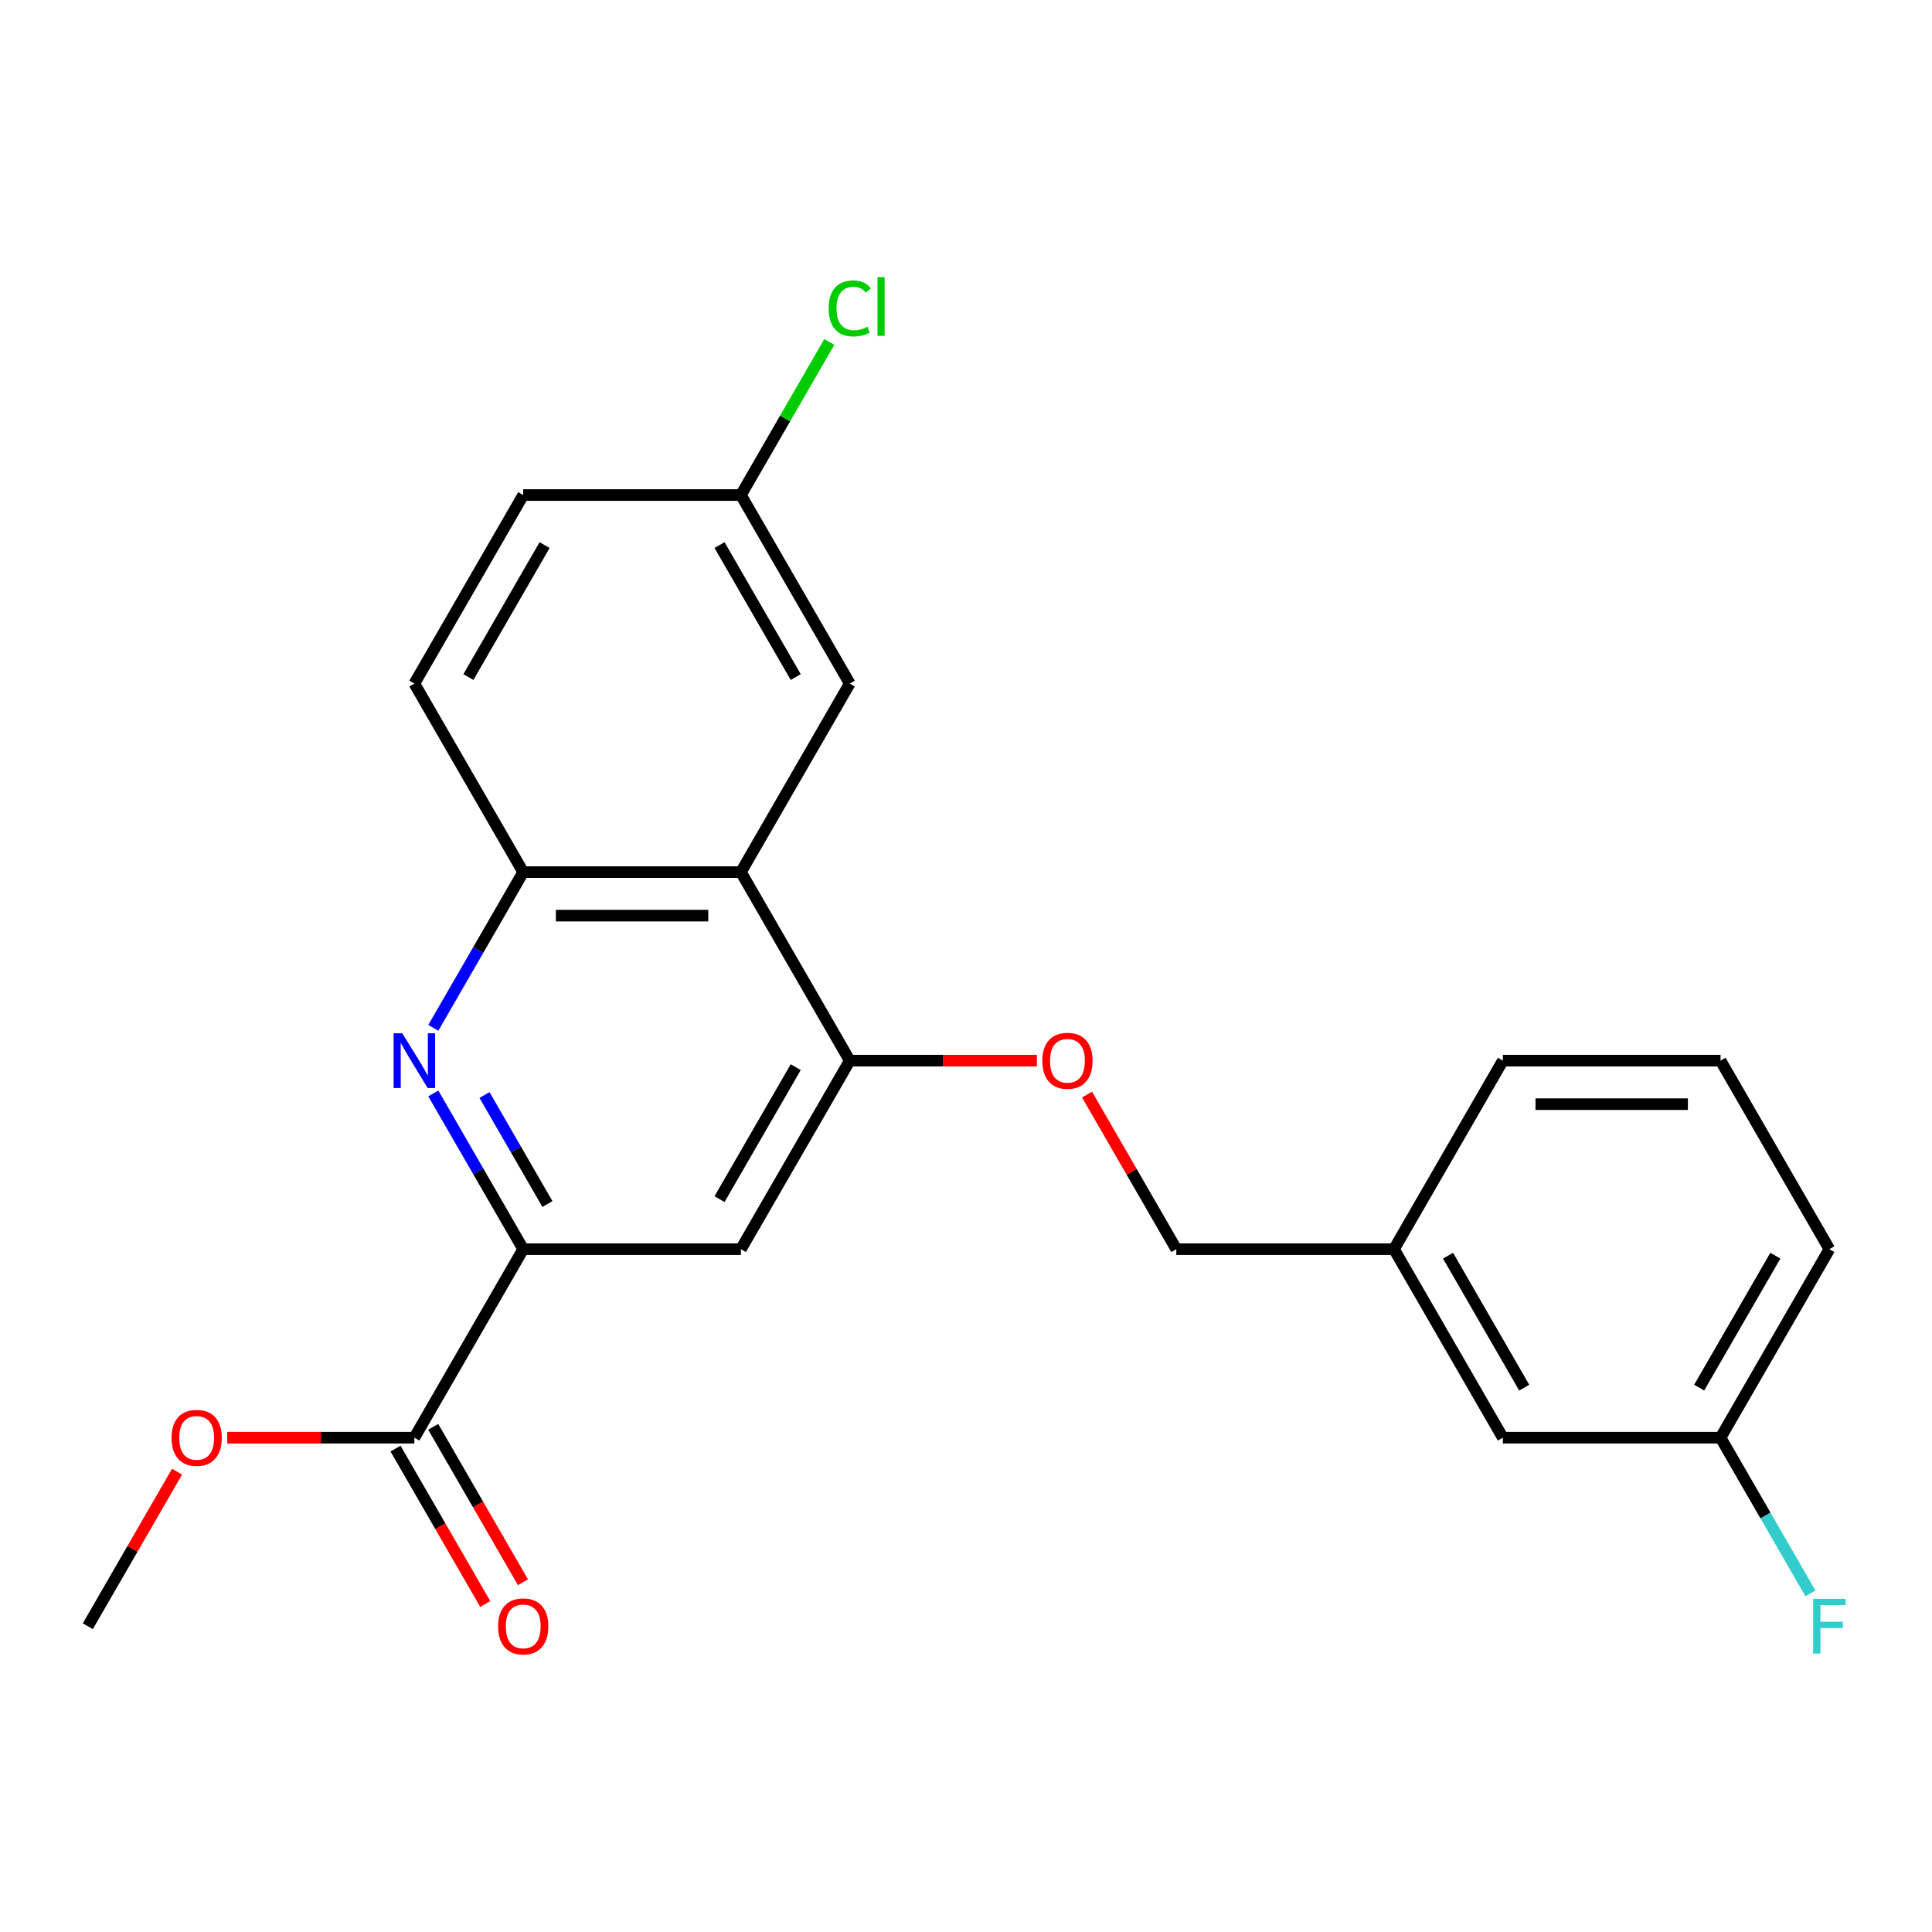 <?xml version='1.0' encoding='iso-8859-1'?>
<svg version='1.1' baseProfile='full'
              xmlns='http://www.w3.org/2000/svg'
                      xmlns:rdkit='http://www.rdkit.org/xml'
                      xmlns:xlink='http://www.w3.org/1999/xlink'
                  xml:space='preserve'
width='1000px' height='1000px' viewBox='0 0 1000 1000'>
<!-- END OF HEADER -->
<rect style='opacity:1.0;fill:#FFFFFF;stroke:none' width='1000' height='1000' x='0' y='0'> </rect>
<path class='bond-0' d='M 224.276,565.96 L 247.545,606.263' style='fill:none;fill-rule:evenodd;stroke:#0000FF;stroke-width:6px;stroke-linecap:butt;stroke-linejoin:miter;stroke-opacity:1' />
<path class='bond-0' d='M 247.545,606.263 L 270.814,646.566' style='fill:none;fill-rule:evenodd;stroke:#000000;stroke-width:6px;stroke-linecap:butt;stroke-linejoin:miter;stroke-opacity:1' />
<path class='bond-0' d='M 250.773,566.783 L 267.061,594.995' style='fill:none;fill-rule:evenodd;stroke:#0000FF;stroke-width:6px;stroke-linecap:butt;stroke-linejoin:miter;stroke-opacity:1' />
<path class='bond-0' d='M 267.061,594.995 L 283.35,623.207' style='fill:none;fill-rule:evenodd;stroke:#000000;stroke-width:6px;stroke-linecap:butt;stroke-linejoin:miter;stroke-opacity:1' />
<path class='bond-3' d='M 224.276,532.006 L 247.545,491.702' style='fill:none;fill-rule:evenodd;stroke:#0000FF;stroke-width:6px;stroke-linecap:butt;stroke-linejoin:miter;stroke-opacity:1' />
<path class='bond-3' d='M 247.545,491.702 L 270.814,451.399' style='fill:none;fill-rule:evenodd;stroke:#000000;stroke-width:6px;stroke-linecap:butt;stroke-linejoin:miter;stroke-opacity:1' />
<path class='bond-4' d='M 270.814,646.566 L 383.493,646.566' style='fill:none;fill-rule:evenodd;stroke:#000000;stroke-width:6px;stroke-linecap:butt;stroke-linejoin:miter;stroke-opacity:1' />
<path class='bond-5' d='M 270.814,646.566 L 214.474,744.149' style='fill:none;fill-rule:evenodd;stroke:#000000;stroke-width:6px;stroke-linecap:butt;stroke-linejoin:miter;stroke-opacity:1' />
<path class='bond-1' d='M 383.493,451.399 L 270.814,451.399' style='fill:none;fill-rule:evenodd;stroke:#000000;stroke-width:6px;stroke-linecap:butt;stroke-linejoin:miter;stroke-opacity:1' />
<path class='bond-1' d='M 366.591,473.935 L 287.716,473.935' style='fill:none;fill-rule:evenodd;stroke:#000000;stroke-width:6px;stroke-linecap:butt;stroke-linejoin:miter;stroke-opacity:1' />
<path class='bond-2' d='M 383.493,451.399 L 439.833,548.983' style='fill:none;fill-rule:evenodd;stroke:#000000;stroke-width:6px;stroke-linecap:butt;stroke-linejoin:miter;stroke-opacity:1' />
<path class='bond-7' d='M 383.493,451.399 L 439.833,353.816' style='fill:none;fill-rule:evenodd;stroke:#000000;stroke-width:6px;stroke-linecap:butt;stroke-linejoin:miter;stroke-opacity:1' />
<path class='bond-6' d='M 439.833,548.983 L 488.265,548.983' style='fill:none;fill-rule:evenodd;stroke:#000000;stroke-width:6px;stroke-linecap:butt;stroke-linejoin:miter;stroke-opacity:1' />
<path class='bond-6' d='M 488.265,548.983 L 536.696,548.983' style='fill:none;fill-rule:evenodd;stroke:#FF0000;stroke-width:6px;stroke-linecap:butt;stroke-linejoin:miter;stroke-opacity:1' />
<path class='bond-23' d='M 439.833,548.983 L 383.493,646.566' style='fill:none;fill-rule:evenodd;stroke:#000000;stroke-width:6px;stroke-linecap:butt;stroke-linejoin:miter;stroke-opacity:1' />
<path class='bond-23' d='M 411.866,552.352 L 372.428,620.661' style='fill:none;fill-rule:evenodd;stroke:#000000;stroke-width:6px;stroke-linecap:butt;stroke-linejoin:miter;stroke-opacity:1' />
<path class='bond-9' d='M 270.814,451.399 L 214.474,353.816' style='fill:none;fill-rule:evenodd;stroke:#000000;stroke-width:6px;stroke-linecap:butt;stroke-linejoin:miter;stroke-opacity:1' />
<path class='bond-8' d='M 204.716,749.783 L 227.939,790.007' style='fill:none;fill-rule:evenodd;stroke:#000000;stroke-width:6px;stroke-linecap:butt;stroke-linejoin:miter;stroke-opacity:1' />
<path class='bond-8' d='M 227.939,790.007 L 251.161,830.23' style='fill:none;fill-rule:evenodd;stroke:#FF0000;stroke-width:6px;stroke-linecap:butt;stroke-linejoin:miter;stroke-opacity:1' />
<path class='bond-8' d='M 224.232,738.515 L 247.455,778.739' style='fill:none;fill-rule:evenodd;stroke:#000000;stroke-width:6px;stroke-linecap:butt;stroke-linejoin:miter;stroke-opacity:1' />
<path class='bond-8' d='M 247.455,778.739 L 270.678,818.962' style='fill:none;fill-rule:evenodd;stroke:#FF0000;stroke-width:6px;stroke-linecap:butt;stroke-linejoin:miter;stroke-opacity:1' />
<path class='bond-12' d='M 214.474,744.149 L 166.043,744.149' style='fill:none;fill-rule:evenodd;stroke:#000000;stroke-width:6px;stroke-linecap:butt;stroke-linejoin:miter;stroke-opacity:1' />
<path class='bond-12' d='M 166.043,744.149 L 117.611,744.149' style='fill:none;fill-rule:evenodd;stroke:#FF0000;stroke-width:6px;stroke-linecap:butt;stroke-linejoin:miter;stroke-opacity:1' />
<path class='bond-11' d='M 562.661,566.56 L 585.757,606.563' style='fill:none;fill-rule:evenodd;stroke:#FF0000;stroke-width:6px;stroke-linecap:butt;stroke-linejoin:miter;stroke-opacity:1' />
<path class='bond-11' d='M 585.757,606.563 L 608.853,646.566' style='fill:none;fill-rule:evenodd;stroke:#000000;stroke-width:6px;stroke-linecap:butt;stroke-linejoin:miter;stroke-opacity:1' />
<path class='bond-24' d='M 439.833,353.816 L 383.493,256.232' style='fill:none;fill-rule:evenodd;stroke:#000000;stroke-width:6px;stroke-linecap:butt;stroke-linejoin:miter;stroke-opacity:1' />
<path class='bond-24' d='M 411.866,350.446 L 372.428,282.138' style='fill:none;fill-rule:evenodd;stroke:#000000;stroke-width:6px;stroke-linecap:butt;stroke-linejoin:miter;stroke-opacity:1' />
<path class='bond-15' d='M 214.474,353.816 L 270.814,256.232' style='fill:none;fill-rule:evenodd;stroke:#000000;stroke-width:6px;stroke-linecap:butt;stroke-linejoin:miter;stroke-opacity:1' />
<path class='bond-15' d='M 242.442,350.446 L 281.879,282.138' style='fill:none;fill-rule:evenodd;stroke:#000000;stroke-width:6px;stroke-linecap:butt;stroke-linejoin:miter;stroke-opacity:1' />
<path class='bond-10' d='M 383.493,256.232 L 270.814,256.232' style='fill:none;fill-rule:evenodd;stroke:#000000;stroke-width:6px;stroke-linecap:butt;stroke-linejoin:miter;stroke-opacity:1' />
<path class='bond-17' d='M 383.493,256.232 L 406.364,216.619' style='fill:none;fill-rule:evenodd;stroke:#000000;stroke-width:6px;stroke-linecap:butt;stroke-linejoin:miter;stroke-opacity:1' />
<path class='bond-17' d='M 406.364,216.619 L 429.235,177.006' style='fill:none;fill-rule:evenodd;stroke:#00CC00;stroke-width:6px;stroke-linecap:butt;stroke-linejoin:miter;stroke-opacity:1' />
<path class='bond-16' d='M 608.853,646.566 L 721.532,646.566' style='fill:none;fill-rule:evenodd;stroke:#000000;stroke-width:6px;stroke-linecap:butt;stroke-linejoin:miter;stroke-opacity:1' />
<path class='bond-22' d='M 91.646,761.726 L 68.55,801.73' style='fill:none;fill-rule:evenodd;stroke:#FF0000;stroke-width:6px;stroke-linecap:butt;stroke-linejoin:miter;stroke-opacity:1' />
<path class='bond-22' d='M 68.55,801.73 L 45.455,841.733' style='fill:none;fill-rule:evenodd;stroke:#000000;stroke-width:6px;stroke-linecap:butt;stroke-linejoin:miter;stroke-opacity:1' />
<path class='bond-13' d='M 777.872,744.149 L 721.532,646.566' style='fill:none;fill-rule:evenodd;stroke:#000000;stroke-width:6px;stroke-linecap:butt;stroke-linejoin:miter;stroke-opacity:1' />
<path class='bond-13' d='M 788.938,718.244 L 749.5,649.936' style='fill:none;fill-rule:evenodd;stroke:#000000;stroke-width:6px;stroke-linecap:butt;stroke-linejoin:miter;stroke-opacity:1' />
<path class='bond-14' d='M 777.872,744.149 L 890.552,744.149' style='fill:none;fill-rule:evenodd;stroke:#000000;stroke-width:6px;stroke-linecap:butt;stroke-linejoin:miter;stroke-opacity:1' />
<path class='bond-18' d='M 890.552,744.149 L 913.821,784.453' style='fill:none;fill-rule:evenodd;stroke:#000000;stroke-width:6px;stroke-linecap:butt;stroke-linejoin:miter;stroke-opacity:1' />
<path class='bond-18' d='M 913.821,784.453 L 937.09,824.756' style='fill:none;fill-rule:evenodd;stroke:#33CCCC;stroke-width:6px;stroke-linecap:butt;stroke-linejoin:miter;stroke-opacity:1' />
<path class='bond-25' d='M 890.552,744.149 L 946.891,646.566' style='fill:none;fill-rule:evenodd;stroke:#000000;stroke-width:6px;stroke-linecap:butt;stroke-linejoin:miter;stroke-opacity:1' />
<path class='bond-25' d='M 879.486,718.244 L 918.924,649.936' style='fill:none;fill-rule:evenodd;stroke:#000000;stroke-width:6px;stroke-linecap:butt;stroke-linejoin:miter;stroke-opacity:1' />
<path class='bond-21' d='M 721.532,646.566 L 777.872,548.983' style='fill:none;fill-rule:evenodd;stroke:#000000;stroke-width:6px;stroke-linecap:butt;stroke-linejoin:miter;stroke-opacity:1' />
<path class='bond-19' d='M 890.552,548.983 L 777.872,548.983' style='fill:none;fill-rule:evenodd;stroke:#000000;stroke-width:6px;stroke-linecap:butt;stroke-linejoin:miter;stroke-opacity:1' />
<path class='bond-19' d='M 873.65,571.519 L 794.774,571.519' style='fill:none;fill-rule:evenodd;stroke:#000000;stroke-width:6px;stroke-linecap:butt;stroke-linejoin:miter;stroke-opacity:1' />
<path class='bond-20' d='M 890.552,548.983 L 946.891,646.566' style='fill:none;fill-rule:evenodd;stroke:#000000;stroke-width:6px;stroke-linecap:butt;stroke-linejoin:miter;stroke-opacity:1' />
<path  class='atom-0' d='M 208.214 534.823
L 217.494 549.823
Q 218.414 551.303, 219.894 553.983
Q 221.374 556.663, 221.454 556.823
L 221.454 534.823
L 225.214 534.823
L 225.214 563.143
L 221.334 563.143
L 211.374 546.743
Q 210.214 544.823, 208.974 542.623
Q 207.774 540.423, 207.414 539.743
L 207.414 563.143
L 203.734 563.143
L 203.734 534.823
L 208.214 534.823
' fill='#0000FF'/>
<path  class='atom-7' d='M 539.513 549.063
Q 539.513 542.263, 542.873 538.463
Q 546.233 534.663, 552.513 534.663
Q 558.793 534.663, 562.153 538.463
Q 565.513 542.263, 565.513 549.063
Q 565.513 555.943, 562.113 559.863
Q 558.713 563.743, 552.513 563.743
Q 546.273 563.743, 542.873 559.863
Q 539.513 555.983, 539.513 549.063
M 552.513 560.543
Q 556.833 560.543, 559.153 557.663
Q 561.513 554.743, 561.513 549.063
Q 561.513 543.503, 559.153 540.703
Q 556.833 537.863, 552.513 537.863
Q 548.193 537.863, 545.833 540.663
Q 543.513 543.463, 543.513 549.063
Q 543.513 554.783, 545.833 557.663
Q 548.193 560.543, 552.513 560.543
' fill='#FF0000'/>
<path  class='atom-9' d='M 257.814 841.813
Q 257.814 835.013, 261.174 831.213
Q 264.534 827.413, 270.814 827.413
Q 277.094 827.413, 280.454 831.213
Q 283.814 835.013, 283.814 841.813
Q 283.814 848.693, 280.414 852.613
Q 277.014 856.493, 270.814 856.493
Q 264.574 856.493, 261.174 852.613
Q 257.814 848.733, 257.814 841.813
M 270.814 853.293
Q 275.134 853.293, 277.454 850.413
Q 279.814 847.493, 279.814 841.813
Q 279.814 836.253, 277.454 833.453
Q 275.134 830.613, 270.814 830.613
Q 266.494 830.613, 264.134 833.413
Q 261.814 836.213, 261.814 841.813
Q 261.814 847.533, 264.134 850.413
Q 266.494 853.293, 270.814 853.293
' fill='#FF0000'/>
<path  class='atom-13' d='M 88.794 744.229
Q 88.794 737.429, 92.154 733.629
Q 95.514 729.829, 101.794 729.829
Q 108.074 729.829, 111.434 733.629
Q 114.794 737.429, 114.794 744.229
Q 114.794 751.109, 111.394 755.029
Q 107.994 758.909, 101.794 758.909
Q 95.554 758.909, 92.154 755.029
Q 88.794 751.149, 88.794 744.229
M 101.794 755.709
Q 106.114 755.709, 108.434 752.829
Q 110.794 749.909, 110.794 744.229
Q 110.794 738.669, 108.434 735.869
Q 106.114 733.029, 101.794 733.029
Q 97.474 733.029, 95.114 735.829
Q 92.794 738.629, 92.794 744.229
Q 92.794 749.949, 95.114 752.829
Q 97.474 755.709, 101.794 755.709
' fill='#FF0000'/>
<path  class='atom-18' d='M 428.913 159.629
Q 428.913 152.589, 432.193 148.909
Q 435.513 145.189, 441.793 145.189
Q 447.633 145.189, 450.753 149.309
L 448.113 151.469
Q 445.833 148.469, 441.793 148.469
Q 437.513 148.469, 435.233 151.349
Q 432.993 154.189, 432.993 159.629
Q 432.993 165.229, 435.313 168.109
Q 437.673 170.989, 442.233 170.989
Q 445.353 170.989, 448.993 169.109
L 450.113 172.109
Q 448.633 173.069, 446.393 173.629
Q 444.153 174.189, 441.673 174.189
Q 435.513 174.189, 432.193 170.429
Q 428.913 166.669, 428.913 159.629
' fill='#00CC00'/>
<path  class='atom-18' d='M 454.193 143.469
L 457.873 143.469
L 457.873 173.829
L 454.193 173.829
L 454.193 143.469
' fill='#00CC00'/>
<path  class='atom-19' d='M 938.471 827.573
L 955.311 827.573
L 955.311 830.813
L 942.271 830.813
L 942.271 839.413
L 953.871 839.413
L 953.871 842.693
L 942.271 842.693
L 942.271 855.893
L 938.471 855.893
L 938.471 827.573
' fill='#33CCCC'/>
</svg>
